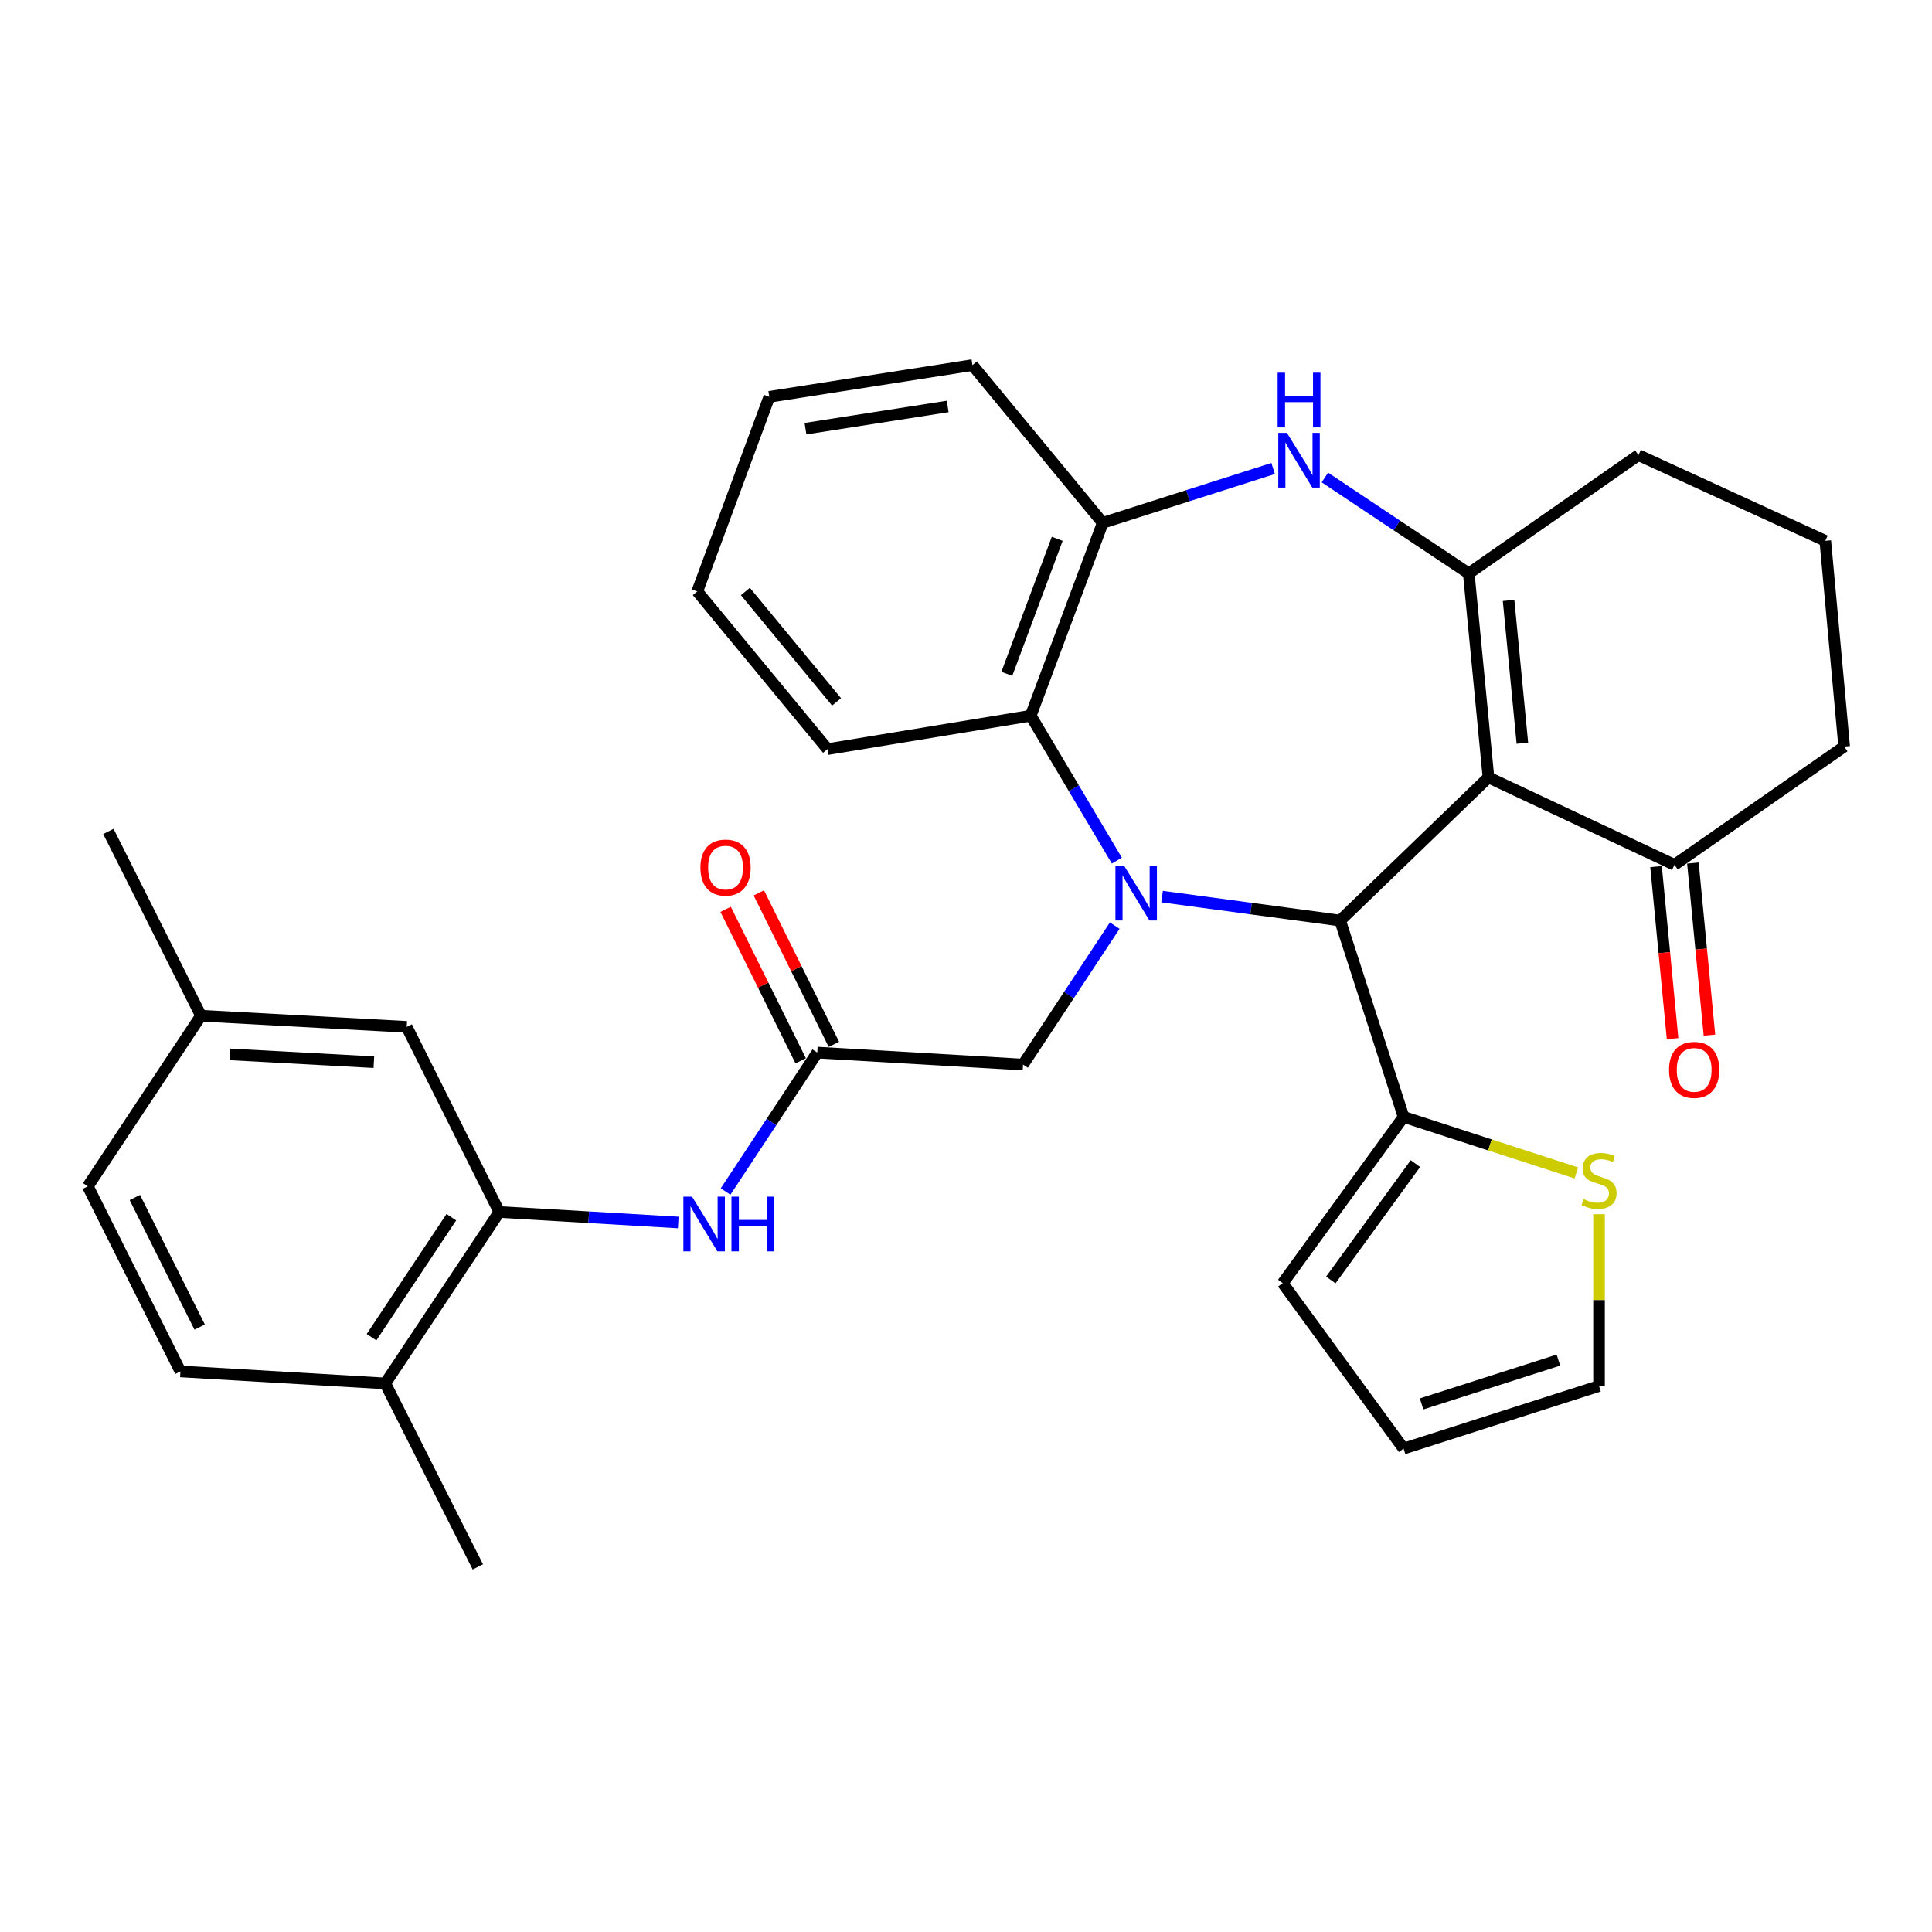 <?xml version='1.0' encoding='iso-8859-1'?>
<svg version='1.1' baseProfile='full'
              xmlns='http://www.w3.org/2000/svg'
                      xmlns:rdkit='http://www.rdkit.org/xml'
                      xmlns:xlink='http://www.w3.org/1999/xlink'
                  xml:space='preserve'
width='1000px' height='1000px' viewBox='0 0 1000 1000'>
<!-- END OF HEADER -->
<rect style='opacity:1.0;fill:#FFFFFF;stroke:none' width='1000' height='1000' x='0' y='0'> </rect>
<path class='bond-1' d='M 601.49,464.086 L 647.576,470.284' style='fill:none;fill-rule:evenodd;stroke:#0000FF;stroke-width:6px;stroke-linecap:butt;stroke-linejoin:miter;stroke-opacity:1' />
<path class='bond-1' d='M 647.576,470.284 L 693.662,476.482' style='fill:none;fill-rule:evenodd;stroke:#000000;stroke-width:6px;stroke-linecap:butt;stroke-linejoin:miter;stroke-opacity:1' />
<path class='bond-4' d='M 578.081,445.453 L 555.79,407.956' style='fill:none;fill-rule:evenodd;stroke:#0000FF;stroke-width:6px;stroke-linecap:butt;stroke-linejoin:miter;stroke-opacity:1' />
<path class='bond-4' d='M 555.79,407.956 L 533.498,370.459' style='fill:none;fill-rule:evenodd;stroke:#000000;stroke-width:6px;stroke-linecap:butt;stroke-linejoin:miter;stroke-opacity:1' />
<path class='bond-11' d='M 576.985,479.102 L 553.25,515.061' style='fill:none;fill-rule:evenodd;stroke:#0000FF;stroke-width:6px;stroke-linecap:butt;stroke-linejoin:miter;stroke-opacity:1' />
<path class='bond-11' d='M 553.25,515.061 L 529.515,551.02' style='fill:none;fill-rule:evenodd;stroke:#000000;stroke-width:6px;stroke-linecap:butt;stroke-linejoin:miter;stroke-opacity:1' />
<path class='bond-0' d='M 770.427,402.391 L 693.662,476.482' style='fill:none;fill-rule:evenodd;stroke:#000000;stroke-width:6px;stroke-linecap:butt;stroke-linejoin:miter;stroke-opacity:1' />
<path class='bond-2' d='M 770.427,402.391 L 760.223,296.794' style='fill:none;fill-rule:evenodd;stroke:#000000;stroke-width:6px;stroke-linecap:butt;stroke-linejoin:miter;stroke-opacity:1' />
<path class='bond-2' d='M 787.979,384.708 L 780.837,310.789' style='fill:none;fill-rule:evenodd;stroke:#000000;stroke-width:6px;stroke-linecap:butt;stroke-linejoin:miter;stroke-opacity:1' />
<path class='bond-9' d='M 770.427,402.391 L 866.704,447.638' style='fill:none;fill-rule:evenodd;stroke:#000000;stroke-width:6px;stroke-linecap:butt;stroke-linejoin:miter;stroke-opacity:1' />
<path class='bond-5' d='M 693.662,476.482 L 726.49,578.096' style='fill:none;fill-rule:evenodd;stroke:#000000;stroke-width:6px;stroke-linecap:butt;stroke-linejoin:miter;stroke-opacity:1' />
<path class='bond-21' d='M 760.223,296.794 L 848.064,235.57' style='fill:none;fill-rule:evenodd;stroke:#000000;stroke-width:6px;stroke-linecap:butt;stroke-linejoin:miter;stroke-opacity:1' />
<path class='bond-32' d='M 760.223,296.794 L 722.992,271.969' style='fill:none;fill-rule:evenodd;stroke:#000000;stroke-width:6px;stroke-linecap:butt;stroke-linejoin:miter;stroke-opacity:1' />
<path class='bond-32' d='M 722.992,271.969 L 685.761,247.144' style='fill:none;fill-rule:evenodd;stroke:#0000FF;stroke-width:6px;stroke-linecap:butt;stroke-linejoin:miter;stroke-opacity:1' />
<path class='bond-3' d='M 658.975,242.496 L 614.871,256.554' style='fill:none;fill-rule:evenodd;stroke:#0000FF;stroke-width:6px;stroke-linecap:butt;stroke-linejoin:miter;stroke-opacity:1' />
<path class='bond-3' d='M 614.871,256.554 L 570.767,270.613' style='fill:none;fill-rule:evenodd;stroke:#000000;stroke-width:6px;stroke-linecap:butt;stroke-linejoin:miter;stroke-opacity:1' />
<path class='bond-6' d='M 533.498,370.459 L 570.767,270.613' style='fill:none;fill-rule:evenodd;stroke:#000000;stroke-width:6px;stroke-linecap:butt;stroke-linejoin:miter;stroke-opacity:1' />
<path class='bond-6' d='M 521.127,348.777 L 547.215,278.885' style='fill:none;fill-rule:evenodd;stroke:#000000;stroke-width:6px;stroke-linecap:butt;stroke-linejoin:miter;stroke-opacity:1' />
<path class='bond-24' d='M 533.498,370.459 L 428.338,387.746' style='fill:none;fill-rule:evenodd;stroke:#000000;stroke-width:6px;stroke-linecap:butt;stroke-linejoin:miter;stroke-opacity:1' />
<path class='bond-12' d='M 726.49,578.096 L 771.204,592.605' style='fill:none;fill-rule:evenodd;stroke:#000000;stroke-width:6px;stroke-linecap:butt;stroke-linejoin:miter;stroke-opacity:1' />
<path class='bond-12' d='M 771.204,592.605 L 815.917,607.114' style='fill:none;fill-rule:evenodd;stroke:#CCCC00;stroke-width:6px;stroke-linecap:butt;stroke-linejoin:miter;stroke-opacity:1' />
<path class='bond-14' d='M 726.49,578.096 L 663.935,664.158' style='fill:none;fill-rule:evenodd;stroke:#000000;stroke-width:6px;stroke-linecap:butt;stroke-linejoin:miter;stroke-opacity:1' />
<path class='bond-14' d='M 732.615,602.277 L 688.826,662.521' style='fill:none;fill-rule:evenodd;stroke:#000000;stroke-width:6px;stroke-linecap:butt;stroke-linejoin:miter;stroke-opacity:1' />
<path class='bond-25' d='M 570.767,270.613 L 503.334,188.981' style='fill:none;fill-rule:evenodd;stroke:#000000;stroke-width:6px;stroke-linecap:butt;stroke-linejoin:miter;stroke-opacity:1' />
<path class='bond-7' d='M 423.023,544.81 L 529.515,551.02' style='fill:none;fill-rule:evenodd;stroke:#000000;stroke-width:6px;stroke-linecap:butt;stroke-linejoin:miter;stroke-opacity:1' />
<path class='bond-10' d='M 423.023,544.81 L 399.292,580.769' style='fill:none;fill-rule:evenodd;stroke:#000000;stroke-width:6px;stroke-linecap:butt;stroke-linejoin:miter;stroke-opacity:1' />
<path class='bond-10' d='M 399.292,580.769 L 375.561,616.728' style='fill:none;fill-rule:evenodd;stroke:#0000FF;stroke-width:6px;stroke-linecap:butt;stroke-linejoin:miter;stroke-opacity:1' />
<path class='bond-17' d='M 431.612,540.554 L 412.19,501.356' style='fill:none;fill-rule:evenodd;stroke:#000000;stroke-width:6px;stroke-linecap:butt;stroke-linejoin:miter;stroke-opacity:1' />
<path class='bond-17' d='M 412.19,501.356 L 392.767,462.158' style='fill:none;fill-rule:evenodd;stroke:#FF0000;stroke-width:6px;stroke-linecap:butt;stroke-linejoin:miter;stroke-opacity:1' />
<path class='bond-17' d='M 414.433,549.066 L 395.011,509.868' style='fill:none;fill-rule:evenodd;stroke:#000000;stroke-width:6px;stroke-linecap:butt;stroke-linejoin:miter;stroke-opacity:1' />
<path class='bond-17' d='M 395.011,509.868 L 375.588,470.67' style='fill:none;fill-rule:evenodd;stroke:#FF0000;stroke-width:6px;stroke-linecap:butt;stroke-linejoin:miter;stroke-opacity:1' />
<path class='bond-8' d='M 258.428,627.326 L 304.747,630.043' style='fill:none;fill-rule:evenodd;stroke:#000000;stroke-width:6px;stroke-linecap:butt;stroke-linejoin:miter;stroke-opacity:1' />
<path class='bond-8' d='M 304.747,630.043 L 351.066,632.761' style='fill:none;fill-rule:evenodd;stroke:#0000FF;stroke-width:6px;stroke-linecap:butt;stroke-linejoin:miter;stroke-opacity:1' />
<path class='bond-13' d='M 258.428,627.326 L 199.409,716.073' style='fill:none;fill-rule:evenodd;stroke:#000000;stroke-width:6px;stroke-linecap:butt;stroke-linejoin:miter;stroke-opacity:1' />
<path class='bond-13' d='M 233.611,630.021 L 192.297,692.144' style='fill:none;fill-rule:evenodd;stroke:#000000;stroke-width:6px;stroke-linecap:butt;stroke-linejoin:miter;stroke-opacity:1' />
<path class='bond-15' d='M 258.428,627.326 L 210.518,531.507' style='fill:none;fill-rule:evenodd;stroke:#000000;stroke-width:6px;stroke-linecap:butt;stroke-linejoin:miter;stroke-opacity:1' />
<path class='bond-18' d='M 857.162,448.555 L 861.442,493.086' style='fill:none;fill-rule:evenodd;stroke:#000000;stroke-width:6px;stroke-linecap:butt;stroke-linejoin:miter;stroke-opacity:1' />
<path class='bond-18' d='M 861.442,493.086 L 865.723,537.617' style='fill:none;fill-rule:evenodd;stroke:#FF0000;stroke-width:6px;stroke-linecap:butt;stroke-linejoin:miter;stroke-opacity:1' />
<path class='bond-18' d='M 876.246,446.721 L 880.527,491.251' style='fill:none;fill-rule:evenodd;stroke:#000000;stroke-width:6px;stroke-linecap:butt;stroke-linejoin:miter;stroke-opacity:1' />
<path class='bond-18' d='M 880.527,491.251 L 884.807,535.782' style='fill:none;fill-rule:evenodd;stroke:#FF0000;stroke-width:6px;stroke-linecap:butt;stroke-linejoin:miter;stroke-opacity:1' />
<path class='bond-26' d='M 866.704,447.638 L 954.545,386.425' style='fill:none;fill-rule:evenodd;stroke:#000000;stroke-width:6px;stroke-linecap:butt;stroke-linejoin:miter;stroke-opacity:1' />
<path class='bond-16' d='M 827.656,628.465 L 827.656,672.929' style='fill:none;fill-rule:evenodd;stroke:#CCCC00;stroke-width:6px;stroke-linecap:butt;stroke-linejoin:miter;stroke-opacity:1' />
<path class='bond-16' d='M 827.656,672.929 L 827.656,717.394' style='fill:none;fill-rule:evenodd;stroke:#000000;stroke-width:6px;stroke-linecap:butt;stroke-linejoin:miter;stroke-opacity:1' />
<path class='bond-20' d='M 199.409,716.073 L 93.385,709.852' style='fill:none;fill-rule:evenodd;stroke:#000000;stroke-width:6px;stroke-linecap:butt;stroke-linejoin:miter;stroke-opacity:1' />
<path class='bond-28' d='M 199.409,716.073 L 247.329,811.019' style='fill:none;fill-rule:evenodd;stroke:#000000;stroke-width:6px;stroke-linecap:butt;stroke-linejoin:miter;stroke-opacity:1' />
<path class='bond-19' d='M 663.935,664.158 L 726.49,749.795' style='fill:none;fill-rule:evenodd;stroke:#000000;stroke-width:6px;stroke-linecap:butt;stroke-linejoin:miter;stroke-opacity:1' />
<path class='bond-22' d='M 210.518,531.507 L 104.026,525.734' style='fill:none;fill-rule:evenodd;stroke:#000000;stroke-width:6px;stroke-linecap:butt;stroke-linejoin:miter;stroke-opacity:1' />
<path class='bond-22' d='M 193.507,549.785 L 118.962,545.744' style='fill:none;fill-rule:evenodd;stroke:#000000;stroke-width:6px;stroke-linecap:butt;stroke-linejoin:miter;stroke-opacity:1' />
<path class='bond-34' d='M 827.656,717.394 L 726.49,749.795' style='fill:none;fill-rule:evenodd;stroke:#000000;stroke-width:6px;stroke-linecap:butt;stroke-linejoin:miter;stroke-opacity:1' />
<path class='bond-34' d='M 806.633,703.995 L 735.817,726.676' style='fill:none;fill-rule:evenodd;stroke:#000000;stroke-width:6px;stroke-linecap:butt;stroke-linejoin:miter;stroke-opacity:1' />
<path class='bond-36' d='M 93.385,709.852 L 45.455,614.033' style='fill:none;fill-rule:evenodd;stroke:#000000;stroke-width:6px;stroke-linecap:butt;stroke-linejoin:miter;stroke-opacity:1' />
<path class='bond-36' d='M 103.343,686.902 L 69.791,619.829' style='fill:none;fill-rule:evenodd;stroke:#000000;stroke-width:6px;stroke-linecap:butt;stroke-linejoin:miter;stroke-opacity:1' />
<path class='bond-35' d='M 848.064,235.57 L 944.768,279.933' style='fill:none;fill-rule:evenodd;stroke:#000000;stroke-width:6px;stroke-linecap:butt;stroke-linejoin:miter;stroke-opacity:1' />
<path class='bond-23' d='M 104.026,525.734 L 45.455,614.033' style='fill:none;fill-rule:evenodd;stroke:#000000;stroke-width:6px;stroke-linecap:butt;stroke-linejoin:miter;stroke-opacity:1' />
<path class='bond-29' d='M 104.026,525.734 L 56.095,430.351' style='fill:none;fill-rule:evenodd;stroke:#000000;stroke-width:6px;stroke-linecap:butt;stroke-linejoin:miter;stroke-opacity:1' />
<path class='bond-30' d='M 428.338,387.746 L 360.915,306.114' style='fill:none;fill-rule:evenodd;stroke:#000000;stroke-width:6px;stroke-linecap:butt;stroke-linejoin:miter;stroke-opacity:1' />
<path class='bond-30' d='M 433.007,363.292 L 385.811,306.149' style='fill:none;fill-rule:evenodd;stroke:#000000;stroke-width:6px;stroke-linecap:butt;stroke-linejoin:miter;stroke-opacity:1' />
<path class='bond-33' d='M 503.334,188.981 L 398.184,205.406' style='fill:none;fill-rule:evenodd;stroke:#000000;stroke-width:6px;stroke-linecap:butt;stroke-linejoin:miter;stroke-opacity:1' />
<path class='bond-33' d='M 490.52,210.388 L 416.915,221.885' style='fill:none;fill-rule:evenodd;stroke:#000000;stroke-width:6px;stroke-linecap:butt;stroke-linejoin:miter;stroke-opacity:1' />
<path class='bond-27' d='M 954.545,386.425 L 944.768,279.933' style='fill:none;fill-rule:evenodd;stroke:#000000;stroke-width:6px;stroke-linecap:butt;stroke-linejoin:miter;stroke-opacity:1' />
<path class='bond-31' d='M 360.915,306.114 L 398.184,205.406' style='fill:none;fill-rule:evenodd;stroke:#000000;stroke-width:6px;stroke-linecap:butt;stroke-linejoin:miter;stroke-opacity:1' />
<path  class='atom-0' d='M 581.826 448.124
L 591.106 463.124
Q 592.026 464.604, 593.506 467.284
Q 594.986 469.964, 595.066 470.124
L 595.066 448.124
L 598.826 448.124
L 598.826 476.444
L 594.946 476.444
L 584.986 460.044
Q 583.826 458.124, 582.586 455.924
Q 581.386 453.724, 581.026 453.044
L 581.026 476.444
L 577.346 476.444
L 577.346 448.124
L 581.826 448.124
' fill='#0000FF'/>
<path  class='atom-4' d='M 666.121 224.062
L 675.401 239.062
Q 676.321 240.542, 677.801 243.222
Q 679.281 245.902, 679.361 246.062
L 679.361 224.062
L 683.121 224.062
L 683.121 252.382
L 679.241 252.382
L 669.281 235.982
Q 668.121 234.062, 666.881 231.862
Q 665.681 229.662, 665.321 228.982
L 665.321 252.382
L 661.641 252.382
L 661.641 224.062
L 666.121 224.062
' fill='#0000FF'/>
<path  class='atom-4' d='M 661.301 192.91
L 665.141 192.91
L 665.141 204.95
L 679.621 204.95
L 679.621 192.91
L 683.461 192.91
L 683.461 221.23
L 679.621 221.23
L 679.621 208.15
L 665.141 208.15
L 665.141 221.23
L 661.301 221.23
L 661.301 192.91
' fill='#0000FF'/>
<path  class='atom-11' d='M 358.202 619.386
L 367.482 634.386
Q 368.402 635.866, 369.882 638.546
Q 371.362 641.226, 371.442 641.386
L 371.442 619.386
L 375.202 619.386
L 375.202 647.706
L 371.322 647.706
L 361.362 631.306
Q 360.202 629.386, 358.962 627.186
Q 357.762 624.986, 357.402 624.306
L 357.402 647.706
L 353.722 647.706
L 353.722 619.386
L 358.202 619.386
' fill='#0000FF'/>
<path  class='atom-11' d='M 378.602 619.386
L 382.442 619.386
L 382.442 631.426
L 396.922 631.426
L 396.922 619.386
L 400.762 619.386
L 400.762 647.706
L 396.922 647.706
L 396.922 634.626
L 382.442 634.626
L 382.442 647.706
L 378.602 647.706
L 378.602 619.386
' fill='#0000FF'/>
<path  class='atom-13' d='M 819.656 620.643
Q 819.976 620.763, 821.296 621.323
Q 822.616 621.883, 824.056 622.243
Q 825.536 622.563, 826.976 622.563
Q 829.656 622.563, 831.216 621.283
Q 832.776 619.963, 832.776 617.683
Q 832.776 616.123, 831.976 615.163
Q 831.216 614.203, 830.016 613.683
Q 828.816 613.163, 826.816 612.563
Q 824.296 611.803, 822.776 611.083
Q 821.296 610.363, 820.216 608.843
Q 819.176 607.323, 819.176 604.763
Q 819.176 601.203, 821.576 599.003
Q 824.016 596.803, 828.816 596.803
Q 832.096 596.803, 835.816 598.363
L 834.896 601.443
Q 831.496 600.043, 828.936 600.043
Q 826.176 600.043, 824.656 601.203
Q 823.136 602.323, 823.176 604.283
Q 823.176 605.803, 823.936 606.723
Q 824.736 607.643, 825.856 608.163
Q 827.016 608.683, 828.936 609.283
Q 831.496 610.083, 833.016 610.883
Q 834.536 611.683, 835.616 613.323
Q 836.736 614.923, 836.736 617.683
Q 836.736 621.603, 834.096 623.723
Q 831.496 625.803, 827.136 625.803
Q 824.616 625.803, 822.696 625.243
Q 820.816 624.723, 818.576 623.803
L 819.656 620.643
' fill='#CCCC00'/>
<path  class='atom-18' d='M 362.539 449.06
Q 362.539 442.26, 365.899 438.46
Q 369.259 434.66, 375.539 434.66
Q 381.819 434.66, 385.179 438.46
Q 388.539 442.26, 388.539 449.06
Q 388.539 455.94, 385.139 459.86
Q 381.739 463.74, 375.539 463.74
Q 369.299 463.74, 365.899 459.86
Q 362.539 455.98, 362.539 449.06
M 375.539 460.54
Q 379.859 460.54, 382.179 457.66
Q 384.539 454.74, 384.539 449.06
Q 384.539 443.5, 382.179 440.7
Q 379.859 437.86, 375.539 437.86
Q 371.219 437.86, 368.859 440.66
Q 366.539 443.46, 366.539 449.06
Q 366.539 454.78, 368.859 457.66
Q 371.219 460.54, 375.539 460.54
' fill='#FF0000'/>
<path  class='atom-19' d='M 863.897 553.763
Q 863.897 546.963, 867.257 543.163
Q 870.617 539.363, 876.897 539.363
Q 883.177 539.363, 886.537 543.163
Q 889.897 546.963, 889.897 553.763
Q 889.897 560.643, 886.497 564.563
Q 883.097 568.443, 876.897 568.443
Q 870.657 568.443, 867.257 564.563
Q 863.897 560.683, 863.897 553.763
M 876.897 565.243
Q 881.217 565.243, 883.537 562.363
Q 885.897 559.443, 885.897 553.763
Q 885.897 548.203, 883.537 545.403
Q 881.217 542.563, 876.897 542.563
Q 872.577 542.563, 870.217 545.363
Q 867.897 548.163, 867.897 553.763
Q 867.897 559.483, 870.217 562.363
Q 872.577 565.243, 876.897 565.243
' fill='#FF0000'/>
</svg>
